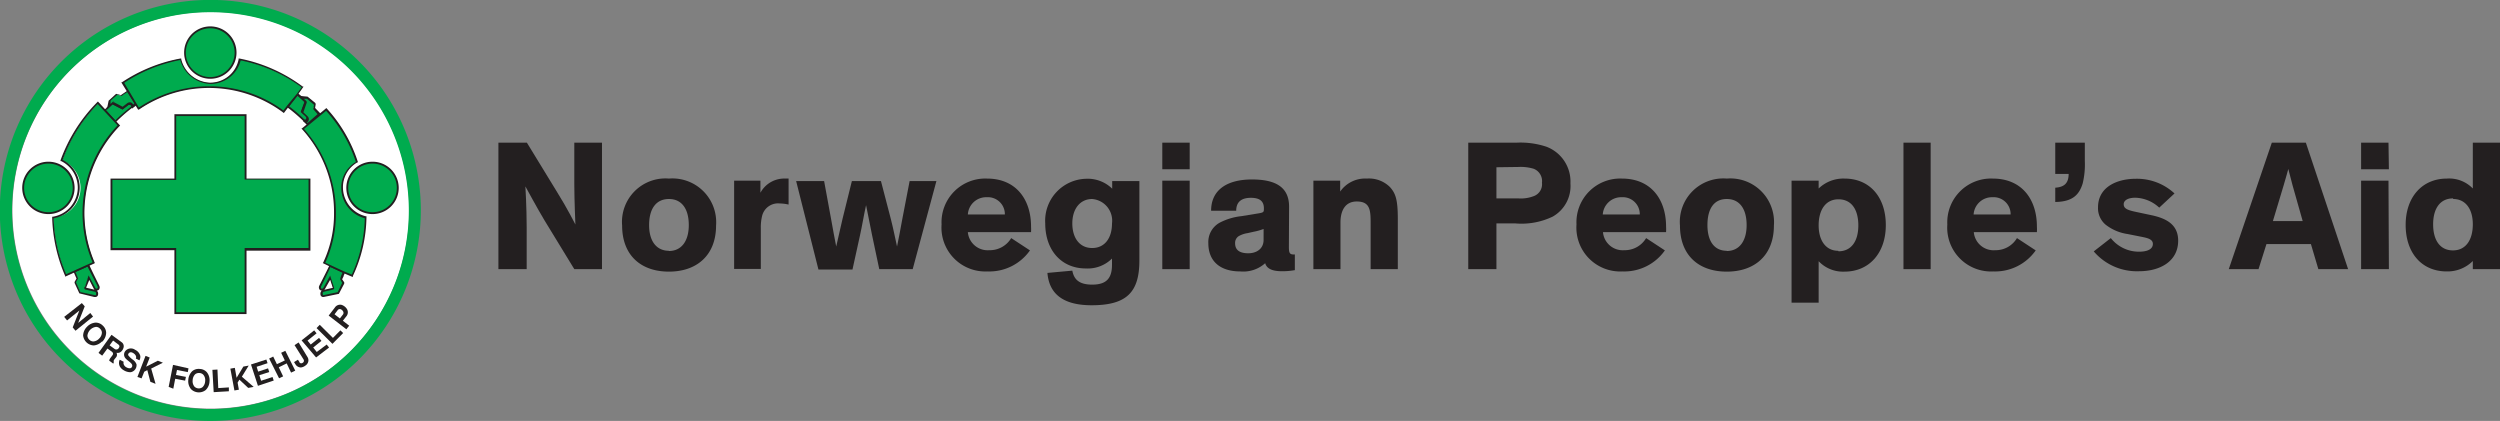 <svg xmlns="http://www.w3.org/2000/svg" viewBox="0 0 252 42.43">
    <rect x="0" y="0" width="252" height="42.43" fill="#808080" stroke="none"/>
    <defs>
        <style>.cls-1{fill:#fff;}.cls-2{fill:#00ab4e;}.cls-3{fill:#231f20;}</style>
    </defs>
    <title>Folkehjelp_Eng_Logo</title>
    <g id="Layer_2" data-name="Layer 2">
        <g id="Layer_2-2" data-name="Layer 2">
            <path class="cls-1" d="M1.25,21.19a20,20,0,1,1,20,20A20,20,0,0,1,1.25,21.19Z"/>
            <path class="cls-2"
                  d="M21.21,42.43A21.22,21.22,0,1,1,42.42,21.21,21.24,21.24,0,0,1,21.21,42.43Zm0-41.2a20,20,0,1,0,20,20,20,20,0,0,0-20-20Z"/>
            <path class="cls-2"
                  d="M33.58,29.09a.08.08,0,0,0,0-.12l-.32-1L32.66,29c-.17.33-.54.09-.39-.21,0,0,.76-1.48,1-2l1.39.63c-.05.2-.17.36-.26.67l.19.35a.12.12,0,0,1,0,.1l-.46,1-1.46.31c-.3.1-.35-.45,0-.52Z"/>
            <path class="cls-3"
                  d="M32.57,29.94a.28.28,0,0,1-.27-.28.43.43,0,0,1,.13-.37.28.28,0,0,1-.24-.14.38.38,0,0,1,0-.36s.76-1.49,1-2l0-.09,1.57.71,0,.08a1,1,0,0,1-.11.27c0,.11-.1.23-.16.4l.19.27a.2.2,0,0,1,0,.19l-.52,1-1.55.32Zm.7-2.18.39,1.18s.05.13,0,.2-.82.21-1,.27-.13.15-.12.23,0,.12.08.12v.09l0-.1,1.42-.3.45-.94-.2-.37a2.13,2.13,0,0,1,.16-.49,1.3,1.3,0,0,0,.08-.17l-1.23-.56c-.24.6-.9,1.89-.93,1.95a.17.17,0,0,0,0,.18c0,.08.16.07.23-.05l.69-1.24Zm0,.46-.49.87a.47.47,0,0,1-.09.12l.91-.21,0,0-.06,0-.25-.78Z"/>
            <path class="cls-2"
                  d="M8.6,29.09a.08.08,0,0,1,0-.12l.32-1L9.52,29c.17.33.54.09.39-.21,0,0-.77-1.5-1-2.09l-1.4.63c.1.24.2.5.31.73l-.19.35a.12.12,0,0,0,0,.1l.46,1,1.46.31c.3.1.35-.45.05-.52Z"/>
            <path class="cls-3"
                  d="M9.61,29.94h-.1L8,29.57l-.46-1a.21.21,0,0,1,0-.19l.17-.3-.21-.49-.12-.28L9,26.62l0,.09c.25.58,1,2.06,1,2.08a.36.36,0,0,1,0,.36.27.27,0,0,1-.24.14.43.43,0,0,1,.13.37.28.28,0,0,1-.27.28Zm-1.46-.49,1.46.31h0c.07,0,.08-.11.08-.12s0-.21-.12-.23l-1-.23c-.11-.11-.1-.22,0-.28l.36-1.14L9.6,29c.07.12.18.13.23.05a.19.19,0,0,0,0-.18c0-.06-.71-1.37-1-2l-1.23.55.06.12c.07.18.14.36.22.52l0,0-.22.39.45,1ZM8.68,29l.85.2a.47.47,0,0,1-.09-.12L9,28.22,8.68,29Z"/>
            <path class="cls-2"
                  d="M11.45,10.42l.92.49.55-.42c.35-.16.53.2.35.34a16.2,16.2,0,0,0-1.65,1.44l-1-1.13c.1-.1.24-.21.35-.31l.39-.39A.09.09,0,0,1,11.45,10.42Z"/>
            <path class="cls-3"
                  d="M11.62,12.41l-1.17-1.27.07-.07.19-.17c0-.05.11-.09.15-.14l.4-.39a.16.16,0,0,1,.13-.06l.11,0,.86.45.51-.39c.29-.14.48,0,.55.17a.29.29,0,0,1-.09.32,15.37,15.37,0,0,0-1.64,1.44l-.07.07Zm-.91-1.27.91,1a16.13,16.13,0,0,1,1.59-1.38.1.1,0,0,0,0-.12c0-.07-.13-.13-.28-.07l-.58.45-1-.52-.41.4-.16.14-.12.1Z"/>
            <path class="cls-2"
                  d="M12.37,10.91l-.92-.49a.09.09,0,0,0-.13,0l-.41.38.13-.65.68-.61a.12.12,0,0,1,.11,0l.37.12.69-.47.81,1.32-.43.32c.18-.14,0-.5-.35-.34Z"/>
            <path class="cls-3"
                  d="M10.76,11.08l.19-.93.74-.68.1,0,.4.12c.14-.11.32-.22.48-.33l.25-.17.9,1.47-.5.38-.11-.15a.1.1,0,0,0,0-.12c0-.07-.13-.13-.28-.07l-.58.45-1-.52-.64.58Zm.63-.77.11,0,.86.45.51-.39c.29-.14.48,0,.55.17v0l.15-.12-.71-1.15-.08.05c-.18.12-.37.24-.52.36l0,0-.42-.14-.7.61,0,.33.21-.2a.16.16,0,0,1,.13-.06Z"/>
            <path class="cls-2"
                  d="M30.78,10.28l-.35,1,.51.48c.2.32-.13.56-.29.4A15,15,0,0,0,29,10.72l1-1.2.35.26.45.38A.09.09,0,0,1,30.78,10.28Z"/>
            <path class="cls-3"
                  d="M30.77,12.28a.27.27,0,0,1-.19-.08,16.83,16.83,0,0,0-1.64-1.4l-.08-.06,1.08-1.35.07,0,.24.19.56.45a.19.19,0,0,1,.05.24l-.32.92.46.44a.39.39,0,0,1,.05.43.3.3,0,0,1-.28.17Zm-1.64-1.57a15.91,15.91,0,0,1,1.58,1.36l.06,0a.14.14,0,0,0,.12-.08.25.25,0,0,0,0-.23l-.54-.5.37-1-.56-.48L30,9.65l-.84,1.06Z"/>
            <path class="cls-2"
                  d="M30.43,11.26l.35-1a.09.09,0,0,0,0-.12l-.45-.39.67.06.7.59a.12.12,0,0,1,0,.1l-.07.39.59.61-1.19,1-.39-.38c.16.16.49-.08.29-.4Z"/>
            <path class="cls-3"
                  d="M31,12.65l-.46-.45.13-.13c.11,0,.15,0,.18-.05a.25.25,0,0,0,0-.23l-.54-.5.37-1L30,9.65l1,.09.75.61a.22.22,0,0,1,.07.18l-.06.35.56.58.06.07L31,12.65Zm-.14-.4.15.14,1-.88L31.58,11l0,0,.07-.44-.7-.6-.34,0,.24.2a.19.19,0,0,1,.05.24l-.32.92.46.44a.39.39,0,0,1,.05.43.26.26,0,0,1-.15.14Z"/>
            <path class="cls-2" d="M21.2,7.85a2.55,2.55,0,1,0-2.55-2.54A2.54,2.54,0,0,0,21.2,7.85Z"/>
            <path class="cls-3"
                  d="M21.2,7.94a2.64,2.64,0,1,1,2.64-2.63A2.64,2.64,0,0,1,21.2,7.94Zm0-5.09a2.46,2.46,0,1,0,2.45,2.46A2.46,2.46,0,0,0,21.2,2.85Z"/>
            <path class="cls-2" d="M37.55,21.48A2.55,2.55,0,1,0,35,18.94,2.54,2.54,0,0,0,37.55,21.48Z"/>
            <path class="cls-3"
                  d="M37.55,21.58a2.64,2.64,0,1,1,2.64-2.64,2.64,2.64,0,0,1-2.64,2.64Zm0-5.09A2.45,2.45,0,1,0,40,18.94a2.45,2.45,0,0,0-2.45-2.45Z"/>
            <path class="cls-2" d="M4.88,21.48a2.55,2.55,0,1,0-2.55-2.54A2.54,2.54,0,0,0,4.88,21.48Z"/>
            <path class="cls-3"
                  d="M4.88,21.58a2.64,2.64,0,1,1,2.64-2.64,2.64,2.64,0,0,1-2.64,2.64Zm0-5.09a2.45,2.45,0,1,0,2.45,2.45,2.46,2.46,0,0,0-2.45-2.45Z"/>
            <path class="cls-2"
                  d="M36.87,21.89a14.66,14.66,0,0,1-1.36,5.91l-.88-.37-1.39-.63-.57-.28a11.67,11.67,0,0,0,1.09-5.06A12.52,12.52,0,0,0,30.5,13l.54-.45,1.19-1,.66-.54A14.54,14.54,0,0,1,36,16.3a3,3,0,0,0-1.49,2.64A3.07,3.07,0,0,0,36.87,21.89Z"/>
            <path class="cls-3"
                  d="M35.55,27.92l-.95-.4-2.06-1,.05-.08a11.55,11.55,0,0,0,1.08-5A12.45,12.45,0,0,0,30.43,13L30.37,13l2.53-2.11.06.07a14.65,14.65,0,0,1,3.11,5.35l0,.06-.05,0a2.87,2.87,0,0,0-1.45,2.57,3,3,0,0,0,2.3,2.86l.07,0v.07a14.39,14.39,0,0,1-1.37,5.95l0,.08Zm-2.76-1.44,1.88.87.79.33A14.31,14.31,0,0,0,36.77,22a3.18,3.18,0,0,1-2.37-3,3,3,0,0,1,1.47-2.68,14.23,14.23,0,0,0-3-5.15L30.64,13a12.72,12.72,0,0,1,3.22,8.48,11.79,11.79,0,0,1-1.07,5Z"/>
            <path class="cls-2"
                  d="M24.15,6a15.6,15.6,0,0,1,6.34,2.8L30,9.52l-1,1.2-.4.55a12.35,12.35,0,0,0-7.5-2.48A12.61,12.61,0,0,0,14,11l-.28-.46-.81-1.32-.54-.87A15.78,15.78,0,0,1,18.2,5.94a3.19,3.19,0,0,0,2.93,2.43A3,3,0,0,0,24.15,6Z"/>
            <path class="cls-3"
                  d="M28.61,11.4l-.07-.06A12.52,12.52,0,0,0,14,11.05l-.08,0L12.22,8.29l.08,0a15.75,15.75,0,0,1,5.88-2.39h.09l0,.08a3.1,3.1,0,0,0,2.84,2.35A2.91,2.91,0,0,0,24.05,6l0-.1.09,0a15.69,15.69,0,0,1,6.38,2.83l.08,0L30,9.57,28.61,11.4ZM21.09,8.7a12.49,12.49,0,0,1,7.48,2.44l.35-.47,1-1.21.48-.66a15.49,15.49,0,0,0-6.14-2.71,3.14,3.14,0,0,1-3.09,2.37,3.28,3.28,0,0,1-3-2.41,15.51,15.51,0,0,0-5.65,2.3L14,10.84A12.73,12.73,0,0,1,21.09,8.7Z"/>
            <path class="cls-2"
                  d="M12,12.65l-.36-.38-1-1.13-.71-.77a15.82,15.82,0,0,0-3.66,5.8,3,3,0,0,1-.9,5.76,15.63,15.63,0,0,0,1.31,5.85l.88-.41,1.4-.63.55-.25A12.72,12.72,0,0,1,12,12.65Z"/>
            <path class="cls-3"
                  d="M6.57,27.9l0-.08a15.83,15.83,0,0,1-1.31-5.88v-.09H5.3A3,3,0,0,0,7.84,19a3,3,0,0,0-1.67-2.76l-.07,0,0-.08A16,16,0,0,1,9.8,10.3l.07-.07,2.24,2.43-.07.06a12.61,12.61,0,0,0-2.5,13.74l0,.08-3,1.36ZM5.41,22a15.34,15.34,0,0,0,1.26,5.64l2.66-1.2a12.78,12.78,0,0,1,2.52-13.8l-2-2.15a15.81,15.81,0,0,0-3.53,5.63A3.13,3.13,0,0,1,5.41,22Z"/>
            <polygon class="cls-2"
                     points="17.67 18.04 17.67 11.61 24.76 11.61 24.76 18.04 31.19 18.04 31.19 25.13 24.76 25.13 24.76 31.57 17.67 31.57 17.67 25.13 11.23 25.13 11.23 18.04 17.67 18.04"/>
            <path class="cls-3"
                  d="M24.85,31.66H17.58V25.22H11.14V18h6.44V11.51h7.27V18h6.44v7.27H24.85v6.44Zm-7.09-.19h6.9V25H31.1v-6.9H24.66V11.7h-6.9v6.44H11.33V25h6.43v6.43Z"/>
            <path class="cls-3"
                  d="M8.54,30.88l-.66,1.67,1.22-1,.28.36L7.61,33.34,7.33,33,8,31.3l-1.24,1-.29-.36,1.78-1.39Z"/>
            <path class="cls-3"
                  d="M9,34.24a.61.61,0,0,1-.19-.39,1,1,0,0,1,.87-.9.54.54,0,0,1,.4.18.56.56,0,0,1,.19.39.85.85,0,0,1-.27.6.87.87,0,0,1-.59.3A.58.58,0,0,1,9,34.24Zm1.32.19a1.33,1.33,0,0,0,.38-.88,1,1,0,0,0-.33-.72,1,1,0,0,0-.74-.31,1.31,1.31,0,0,0-.86.42,1.29,1.29,0,0,0-.39.88,1.12,1.12,0,0,0,1.07,1A1.31,1.31,0,0,0,10.27,34.43Z"/>
            <path class="cls-3"
                  d="M11.4,34.33l.5.37c.17.12.17.24.08.37a.29.29,0,0,1-.42.11l-.51-.37ZM9.93,35.57l.37.28.53-.72.43.31c.13.1.18.22.09.35s-.21.27-.27.37a.48.48,0,0,0-.07.2l.4.29.05-.06c0-.06,0-.1,0-.21s.23-.33.28-.42a.41.41,0,0,0,0-.4.54.54,0,0,0,.45-.1.79.79,0,0,0,.25-.38.5.5,0,0,0-.2-.6l-1-.73Z"/>
            <path class="cls-3"
                  d="M13.69,36.14c.09-.16,0-.38-.23-.53s-.38-.12-.48,0a.18.18,0,0,0,0,.27,2.33,2.33,0,0,0,.43.39,1,1,0,0,1,.35.45.72.72,0,0,1-.6.8,1.28,1.28,0,0,1-.69-.2,1,1,0,0,1-.4-.4.76.76,0,0,1,0-.66l.4.21a.34.34,0,0,0,0,.25.55.55,0,0,0,.3.32.62.62,0,0,0,.36.08.26.26,0,0,0,.19-.33c-.05-.21-.44-.42-.64-.64a.57.57,0,0,1-.06-.75.73.73,0,0,1,1-.14.94.94,0,0,1,.52.61.67.67,0,0,1-.09.45Z"/>
            <path class="cls-3"
                  d="M14.67,35.87l.42.17-.36.92,1.18-.6.51.2-1.18.59.44,1.54-.52-.2-.31-1.18-.31.16-.27.67L13.85,38Z"/>
            <path class="cls-3" d="M19,37.13l-.07.38-1.09-.22-.1.51,1,.19-.08.38-1-.19-.19,1L17,39l.44-2.22Z"/>
            <path class="cls-3"
                  d="M20,39.15a.62.62,0,0,1-.4-.18.86.86,0,0,1-.18-.64.89.89,0,0,1,.26-.61.61.61,0,0,1,.42-.12.57.57,0,0,1,.4.18.82.82,0,0,1,.18.63.89.89,0,0,1-.26.61A.6.6,0,0,1,20,39.15Zm1.12-.7a1.27,1.27,0,0,0-.27-.93,1,1,0,0,0-.72-.33,1,1,0,0,0-.76.23,1.35,1.35,0,0,0-.39.88,1.26,1.26,0,0,0,.27.92,1.12,1.12,0,0,0,1.48.1A1.28,1.28,0,0,0,21.12,38.45Z"/>
            <path class="cls-3" d="M21.92,37.25,22,39.12l1.07-.07,0,.39-1.53.09-.13-2.25Z"/>
            <path class="cls-3"
                  d="M23.22,37.16l.45-.08.18,1,.68-1.13.54-.1-.69,1.12L25.57,39l-.55.1-.89-.83-.18.3.13.71-.45.08Z"/>
            <path class="cls-3"
                  d="M26.85,36.24l.12.37-1.1.36.15.49,1-.33.12.37-1,.32.18.56L27.47,38l.12.36L26,38.89l-.7-2.15Z"/>
            <path class="cls-3"
                  d="M27.13,36.14l.41-.2.37.77.8-.38-.37-.77.42-.2,1,2-.42.2-.44-.93-.8.39.44.92-.41.19Z"/>
            <path class="cls-3"
                  d="M30.1,34.52,31,36a.59.59,0,0,1,.08.42.67.67,0,0,1-.31.44.9.9,0,0,1-.43.18.65.65,0,0,1-.56-.32l-.14-.22.39-.24.13.19c0,.08.15.27.37.11a.24.24,0,0,0,.06-.34l-.9-1.43Z"/>
            <path class="cls-3"
                  d="M31.67,33.3l.24.3-.91.73.32.4.84-.67.24.3-.83.67.36.45,1-.75.24.3-1.31,1L30.4,34.31Z"/>
            <path class="cls-3" d="M32.23,32.74l1.33,1.32.75-.76.28.27-1.08,1.09-1.6-1.59Z"/>
            <path class="cls-3"
                  d="M33.72,31.68l.3-.39a.27.27,0,0,1,.32-.12.5.5,0,0,1,.24.21.29.29,0,0,1,0,.31l-.32.41Zm1.19,1.51.29-.36-.64-.5.34-.43a.63.63,0,0,0,.07-.75,1,1,0,0,0-.54-.42.64.64,0,0,0-.69.29l-.61.79Z"/>
            <path class="cls-3"
                  d="M56.16,19.37C57.18,21,58,22.63,58,22.63h0s-.11-2.51-.11-4V14.38h2.79V27.13H57.89l-3-4.91c-.71-1.18-1.93-3.43-1.93-3.43h0s.13,2.12.13,4.16v4.18H50.24V14.38h2.87Z"/>
            <path class="cls-3"
                  d="M67.43,18a4.41,4.41,0,0,1,4.75,4.73c0,3-1.94,4.65-4.75,4.65s-4.72-1.63-4.72-4.65A4.38,4.38,0,0,1,67.43,18Zm0,7.3c1.26,0,2-1,2-2.61s-.69-2.63-2-2.63-2,1-2,2.63S66.18,25.28,67.43,25.28Z"/>
            <path class="cls-3"
                  d="M76.65,18.21v1.22A2.73,2.73,0,0,1,79.17,18a1.77,1.77,0,0,1,.32,0v2.62a4.22,4.22,0,0,0-.88-.11,1.65,1.65,0,0,0-1.79,1.26,4.79,4.79,0,0,0-.13,1.2v4.14H74V18.21Z"/>
            <path class="cls-3"
                  d="M87.9,23.68c-.18-.9-.41-2.08-.6-3h0c-.21.91-.4,2.11-.62,3.08l-.75,3.41H82.5l-2.25-8.92h2.82l.71,3.86c.17.92.32,1.82.51,2.74h0c.21-.88.38-1.71.64-2.8l.94-3.8H88.8l1,3.84c.3,1.18.41,1.84.62,2.76h0c.19-.9.3-1.52.54-2.81l.73-3.79h2.7L92,27.13H88.63Z"/>
            <path class="cls-3"
                  d="M103.82,25.24a5,5,0,0,1-4.28,2.12,4.42,4.42,0,0,1-4.63-4.73A4.41,4.41,0,0,1,99.49,18c2.94,0,4.44,2.12,4.44,4.84a5.06,5.06,0,0,1,0,.56H97.56a2,2,0,0,0,2.15,1.82A2.51,2.51,0,0,0,101.93,24Zm-6.26-3.62h3.73a1.71,1.71,0,0,0-1.82-1.74A1.85,1.85,0,0,0,97.56,21.62Z"/>
            <path class="cls-3"
                  d="M108.09,27.28c.15.79.58,1.41,2,1.41s2-.62,2-2v-.63a3.46,3.46,0,0,1-2.64,1c-2.48,0-4.09-1.86-4.09-4.54a4.23,4.23,0,0,1,4.12-4.5,3.53,3.53,0,0,1,2.63,1v-.77h2.74v8c0,3.21-1.28,4.52-4.82,4.52-3.21,0-4.3-1.44-4.45-3.26Zm2-7.22c-1.22,0-2,1-2,2.46s.73,2.48,2,2.48,2-1,2-2.48A2.19,2.19,0,0,0,110.08,20.06Z"/>
            <path class="cls-3" d="M119.92,17.06h-2.76V14.38h2.76Zm0,10.07h-2.76V18.21h2.76Z"/>
            <path class="cls-3"
                  d="M129.92,24.9c0,.56.07.75.46.75h.14v1.58a7.1,7.1,0,0,1-1.28.11c-.79,0-1.52-.15-1.71-.81h0a3.3,3.3,0,0,1-2.51.83c-2,0-3.22-1-3.22-2.85a2.22,2.22,0,0,1,1.12-2.05,6.16,6.16,0,0,1,2.2-.67l1.72-.28c.49-.08.56-.13.56-.41V21c0-.68-.37-1.06-1.31-1.06s-1.48.4-1.48,1.3l-2.53,0c0-2.06,1.55-3.15,4.12-3.15,2.29,0,3.74.71,3.74,2.74Zm-2.55-1.82a5.82,5.82,0,0,1-1,.28l-.62.14a2.53,2.53,0,0,0-.88.3.8.8,0,0,0-.37.73c0,.73.54,1,1.33,1s1.54-.42,1.54-1.35Z"/>
            <path class="cls-3"
                  d="M140.9,27.13h-2.74v-4.5c0-1.37,0-2.32-1.4-2.32-1.15,0-1.64.9-1.64,2.12v4.7h-2.73V18.21h2.7v1.1A3.06,3.06,0,0,1,137.77,18a3,3,0,0,1,2.34.86c.57.64.79,1.26.79,3.23Z"/>
            <path class="cls-3"
                  d="M150.84,22.52v4.61H148V14.38h4.88a8.31,8.31,0,0,1,3,.41,3.75,3.75,0,0,1,2.42,3.7,3.54,3.54,0,0,1-1.78,3.34,7.23,7.23,0,0,1-3.77.69Zm0-5.66V20h2.23a3.6,3.6,0,0,0,1.53-.23,1.27,1.27,0,0,0,.83-1.35,1.33,1.33,0,0,0-.84-1.41,4.58,4.58,0,0,0-1.54-.18Z"/>
            <path class="cls-3"
                  d="M167.82,25.24a5,5,0,0,1-4.27,2.12,4.42,4.42,0,0,1-4.64-4.73A4.41,4.41,0,0,1,163.49,18c2.95,0,4.45,2.12,4.45,4.84a5.06,5.06,0,0,1,0,.56h-6.36a2,2,0,0,0,2.15,1.82A2.5,2.5,0,0,0,165.93,24Zm-6.26-3.62h3.73a1.71,1.71,0,0,0-1.82-1.74A1.86,1.86,0,0,0,161.56,21.62Z"/>
            <path class="cls-3"
                  d="M174.06,18a4.4,4.4,0,0,1,4.75,4.73c0,3-1.93,4.65-4.75,4.65s-4.72-1.63-4.72-4.65A4.38,4.38,0,0,1,174.06,18Zm0,7.3c1.26,0,2-1,2-2.61s-.69-2.63-2-2.63-1.95,1-1.95,2.63S172.81,25.28,174.06,25.28Z"/>
            <path class="cls-3"
                  d="M183.32,26.33v4.18h-2.73V18.21h2.73V19A3.59,3.59,0,0,1,185.93,18c2.55,0,4.16,1.88,4.16,4.69s-1.67,4.69-4.16,4.69A3.38,3.38,0,0,1,183.32,26.33Zm2-1c1.28,0,2-1,2-2.61s-.7-2.63-2-2.63-2,1.07-2,2.63S184.07,25.28,185.29,25.28Z"/>
            <path class="cls-3" d="M194.61,27.13h-2.74V14.38h2.74Z"/>
            <path class="cls-3"
                  d="M205.2,25.24a5,5,0,0,1-4.27,2.12,4.42,4.42,0,0,1-4.64-4.73A4.41,4.41,0,0,1,200.87,18c2.95,0,4.45,2.12,4.45,4.84a5.06,5.06,0,0,1,0,.56h-6.36a2,2,0,0,0,2.16,1.82A2.49,2.49,0,0,0,203.31,24Zm-6.26-3.62h3.73a1.71,1.71,0,0,0-1.82-1.74A1.86,1.86,0,0,0,198.94,21.62Z"/>
            <path class="cls-3"
                  d="M210.15,14.38v1.86a8.15,8.15,0,0,1-.21,2.23c-.37,1.24-1.1,1.86-2.77,1.89V18.92c.88-.06,1.35-.43,1.35-1.39h-1.35V14.38Z"/>
            <path class="cls-3"
                  d="M217.65,20.93a3.68,3.68,0,0,0-2.42-1c-.62,0-1.16.21-1.16.66s.41.6,1.33.79l1.41.3c1.44.3,2.75.88,2.75,2.58,0,2.08-1.82,3.08-3.94,3.08a5.71,5.71,0,0,1-4.57-2L212.77,24a3.6,3.6,0,0,0,2.85,1.37c.92,0,1.39-.3,1.39-.78s-.54-.6-1.14-.72l-1.41-.28a4.67,4.67,0,0,1-2.21-.94,2.17,2.17,0,0,1-.77-1.74c0-2.12,2-2.89,3.81-2.89a5.56,5.56,0,0,1,3.9,1.48Z"/>
            <path class="cls-3"
                  d="M227.66,27.13h-3L229,14.38h3.43l4.26,12.75h-3l-.75-2.53h-4.48Zm3.43-8.45c-.22-.81-.43-1.65-.43-1.65h0s-.22.84-.47,1.66l-1.08,3.59h3Z"/>
            <path class="cls-3" d="M240.8,17.06H238V14.38h2.76Zm0,10.07H238V18.21h2.76Z"/>
            <path class="cls-3"
                  d="M249.26,19V14.38H252V27.13h-2.74v-.82a3.61,3.61,0,0,1-2.63,1.05c-2.53,0-4.14-1.88-4.14-4.69S244.16,18,246.65,18A3.32,3.32,0,0,1,249.26,19Zm-2,1c-1.28,0-2,1-2,2.61s.7,2.63,2,2.63,2-1.07,2-2.63S248.51,20.06,247.29,20.06Z"/>
        </g>
    </g>
</svg>